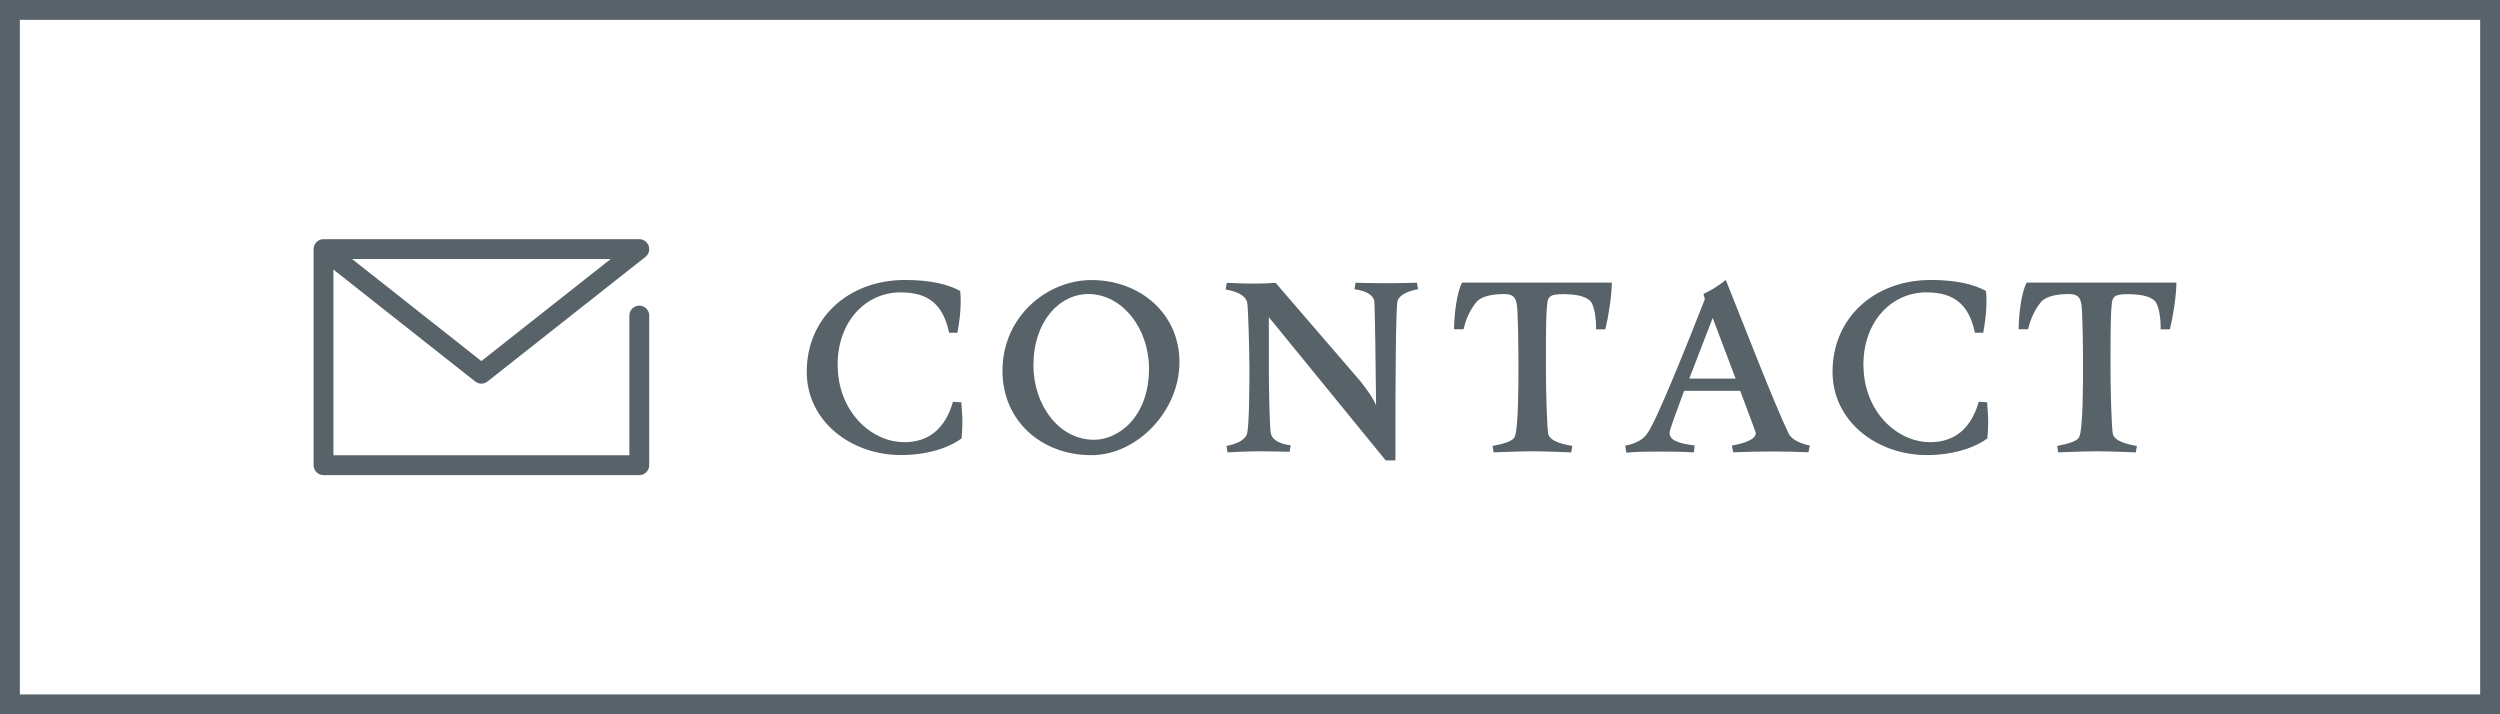 <?xml version="1.0" encoding="UTF-8"?><svg id="_レイヤー_2" xmlns="http://www.w3.org/2000/svg" viewBox="0 0 252 72"><defs><style>.cls-1{stroke-linecap:round;stroke-linejoin:round;}.cls-1,.cls-2{fill:none;stroke:#576269;stroke-width:2px;}.cls-2{stroke-miterlimit:10;}.cls-3{fill:#576269;}</style></defs><g id="btn_contact.svg"><rect id="_長方形_9" class="cls-2" x="1" y="1" width="250" height="70"/><g id="_レイヤー_2-2"><g id="icon_data"><polyline class="cls-1" points="64.44 31.81 64.44 46.89 32.61 46.89 32.61 25.11 64.44 25.11 48.52 37.67 32.61 25.11"/></g></g><path class="cls-3" d="M84.44,36.81c0,4.56,3.28,7.76,6.73,7.76,2.31,0,4.07-1.22,4.89-4.07l.84.05c.05.71.11,1.33.11,1.98,0,.49-.03,1-.08,1.66-1,.76-3.12,1.68-6.11,1.68-5.02,0-9.5-3.39-9.5-8.39,0-5.46,4.23-9.26,9.91-9.26,2.63,0,4.37.46,5.56,1.11.03.38.05.68.05,1.06,0,1.03-.14,2.09-.33,3.15h-.84c-.6-2.85-2.09-4.07-4.89-4.07-3.45,0-6.35,2.85-6.35,7.33Z"/><path class="cls-3" d="M110.01,28.23c4.91,0,8.88,3.37,8.88,8.28s-4.26,9.37-8.88,9.37c-5.05,0-8.96-3.47-8.96-8.5,0-5.54,4.56-9.15,8.96-9.15ZM110.28,44.33c2.44,0,5.54-2.28,5.54-7.17,0-4.07-2.71-7.52-6.11-7.52-2.93,0-5.54,2.77-5.54,7.17,0,4.04,2.58,7.52,6.11,7.52Z"/><path class="cls-3" d="M136.53,29.15l.11-.65s1.79.05,3.04.05,3.15-.05,3.15-.05l.11.65c-.87.16-1.79.49-2.06,1.14-.19.38-.22,8.88-.22,13.38v2.74h-.98l-11.78-14.44v5.02c0,1.44.05,6.22.22,6.76.19.73,1.14,1.03,1.98,1.14l-.11.65s-1.82-.05-3.07-.05-3.18.11-3.18.11l-.11-.65c.84-.16,1.76-.49,2.04-1.14.27-.62.27-5.35.27-6.81s-.11-5.78-.22-6.51c-.24-.87-1.36-1.17-2.17-1.3l.11-.68c1.06.05,2.01.08,2.72.08s1.47-.03,2.2-.08l8.61,9.99c.6.81,1.14,1.47,1.52,2.36-.03-2.61-.11-10.23-.19-10.56-.19-.73-1.14-1.03-1.98-1.14Z"/><path class="cls-3" d="M161.83,33.2h-.95c.03-.98-.14-2.5-.65-2.93-.6-.49-1.55-.6-2.55-.62-1.22,0-1.47.16-1.63.54-.22.43-.22,3.77-.22,5.73v1.49c0,1.87.11,5.89.24,6.35.19.73,1.47,1.03,2.42,1.19l-.11.65s-2.69-.11-3.94-.11-3.88.11-3.88.11l-.11-.65c.84-.16,2.06-.43,2.23-.92.38-.76.38-5.57.38-7.03s-.03-5.92-.19-6.46c-.08-.35-.22-.9-1.19-.9-1.3,0-2.25.22-2.8.73-.73.9-1.09,1.74-1.36,2.82h-.95c0-1.28.24-3.67.81-4.7h15.09c0,1.28-.33,3.39-.65,4.7Z"/><path class="cls-3" d="M170.82,44.92l-.08.68c-1.38-.08-2.36-.08-3.58-.08-1.06,0-2.04,0-3.23.11l-.11-.71s1.63-.22,2.25-1.28c.87-1.11,4.15-9.31,5.78-13.49l-.14-.52c.92-.43,1.63-.92,2.25-1.41,1.9,4.72,4.8,12.27,6.33,15.47.43.92,2.14,1.22,2.14,1.22l-.14.68c-1.14-.05-2.42-.08-3.56-.08-1.28,0-2.74.03-4.02.08l-.14-.68c1.25-.22,2.42-.6,2.42-1.28,0-.05-.73-1.96-1.58-4.24h-5.65c-.81,2.17-1.47,3.99-1.47,4.21,0,.76.81,1.09,2.5,1.3ZM170.28,38.16h4.67c-1.14-2.99-2.31-6.11-2.31-6.11l-2.36,6.11Z"/><path class="cls-3" d="M187.84,36.81c0,4.56,3.28,7.76,6.73,7.76,2.31,0,4.07-1.22,4.89-4.07l.84.05c.05.71.11,1.33.11,1.98,0,.49-.03,1-.08,1.66-1,.76-3.12,1.68-6.11,1.68-5.02,0-9.5-3.39-9.5-8.39,0-5.46,4.23-9.26,9.91-9.26,2.63,0,4.37.46,5.56,1.11.03.38.05.68.05,1.06,0,1.03-.14,2.09-.33,3.15h-.84c-.6-2.85-2.09-4.07-4.89-4.07-3.45,0-6.35,2.85-6.35,7.33Z"/><path class="cls-3" d="M218.74,33.2h-.95c.03-.98-.14-2.5-.65-2.93-.6-.49-1.55-.6-2.55-.62-1.22,0-1.47.16-1.63.54-.22.43-.22,3.77-.22,5.73v1.49c0,1.87.11,5.89.24,6.35.19.73,1.47,1.03,2.42,1.19l-.11.65s-2.69-.11-3.94-.11-3.88.11-3.88.11l-.11-.65c.84-.16,2.06-.43,2.23-.92.38-.76.38-5.57.38-7.03s-.03-5.92-.19-6.46c-.08-.35-.22-.9-1.19-.9-1.3,0-2.25.22-2.8.73-.73.9-1.09,1.74-1.36,2.82h-.95c0-1.28.24-3.67.81-4.7h15.09c0,1.28-.33,3.39-.65,4.7Z"/></g></svg>